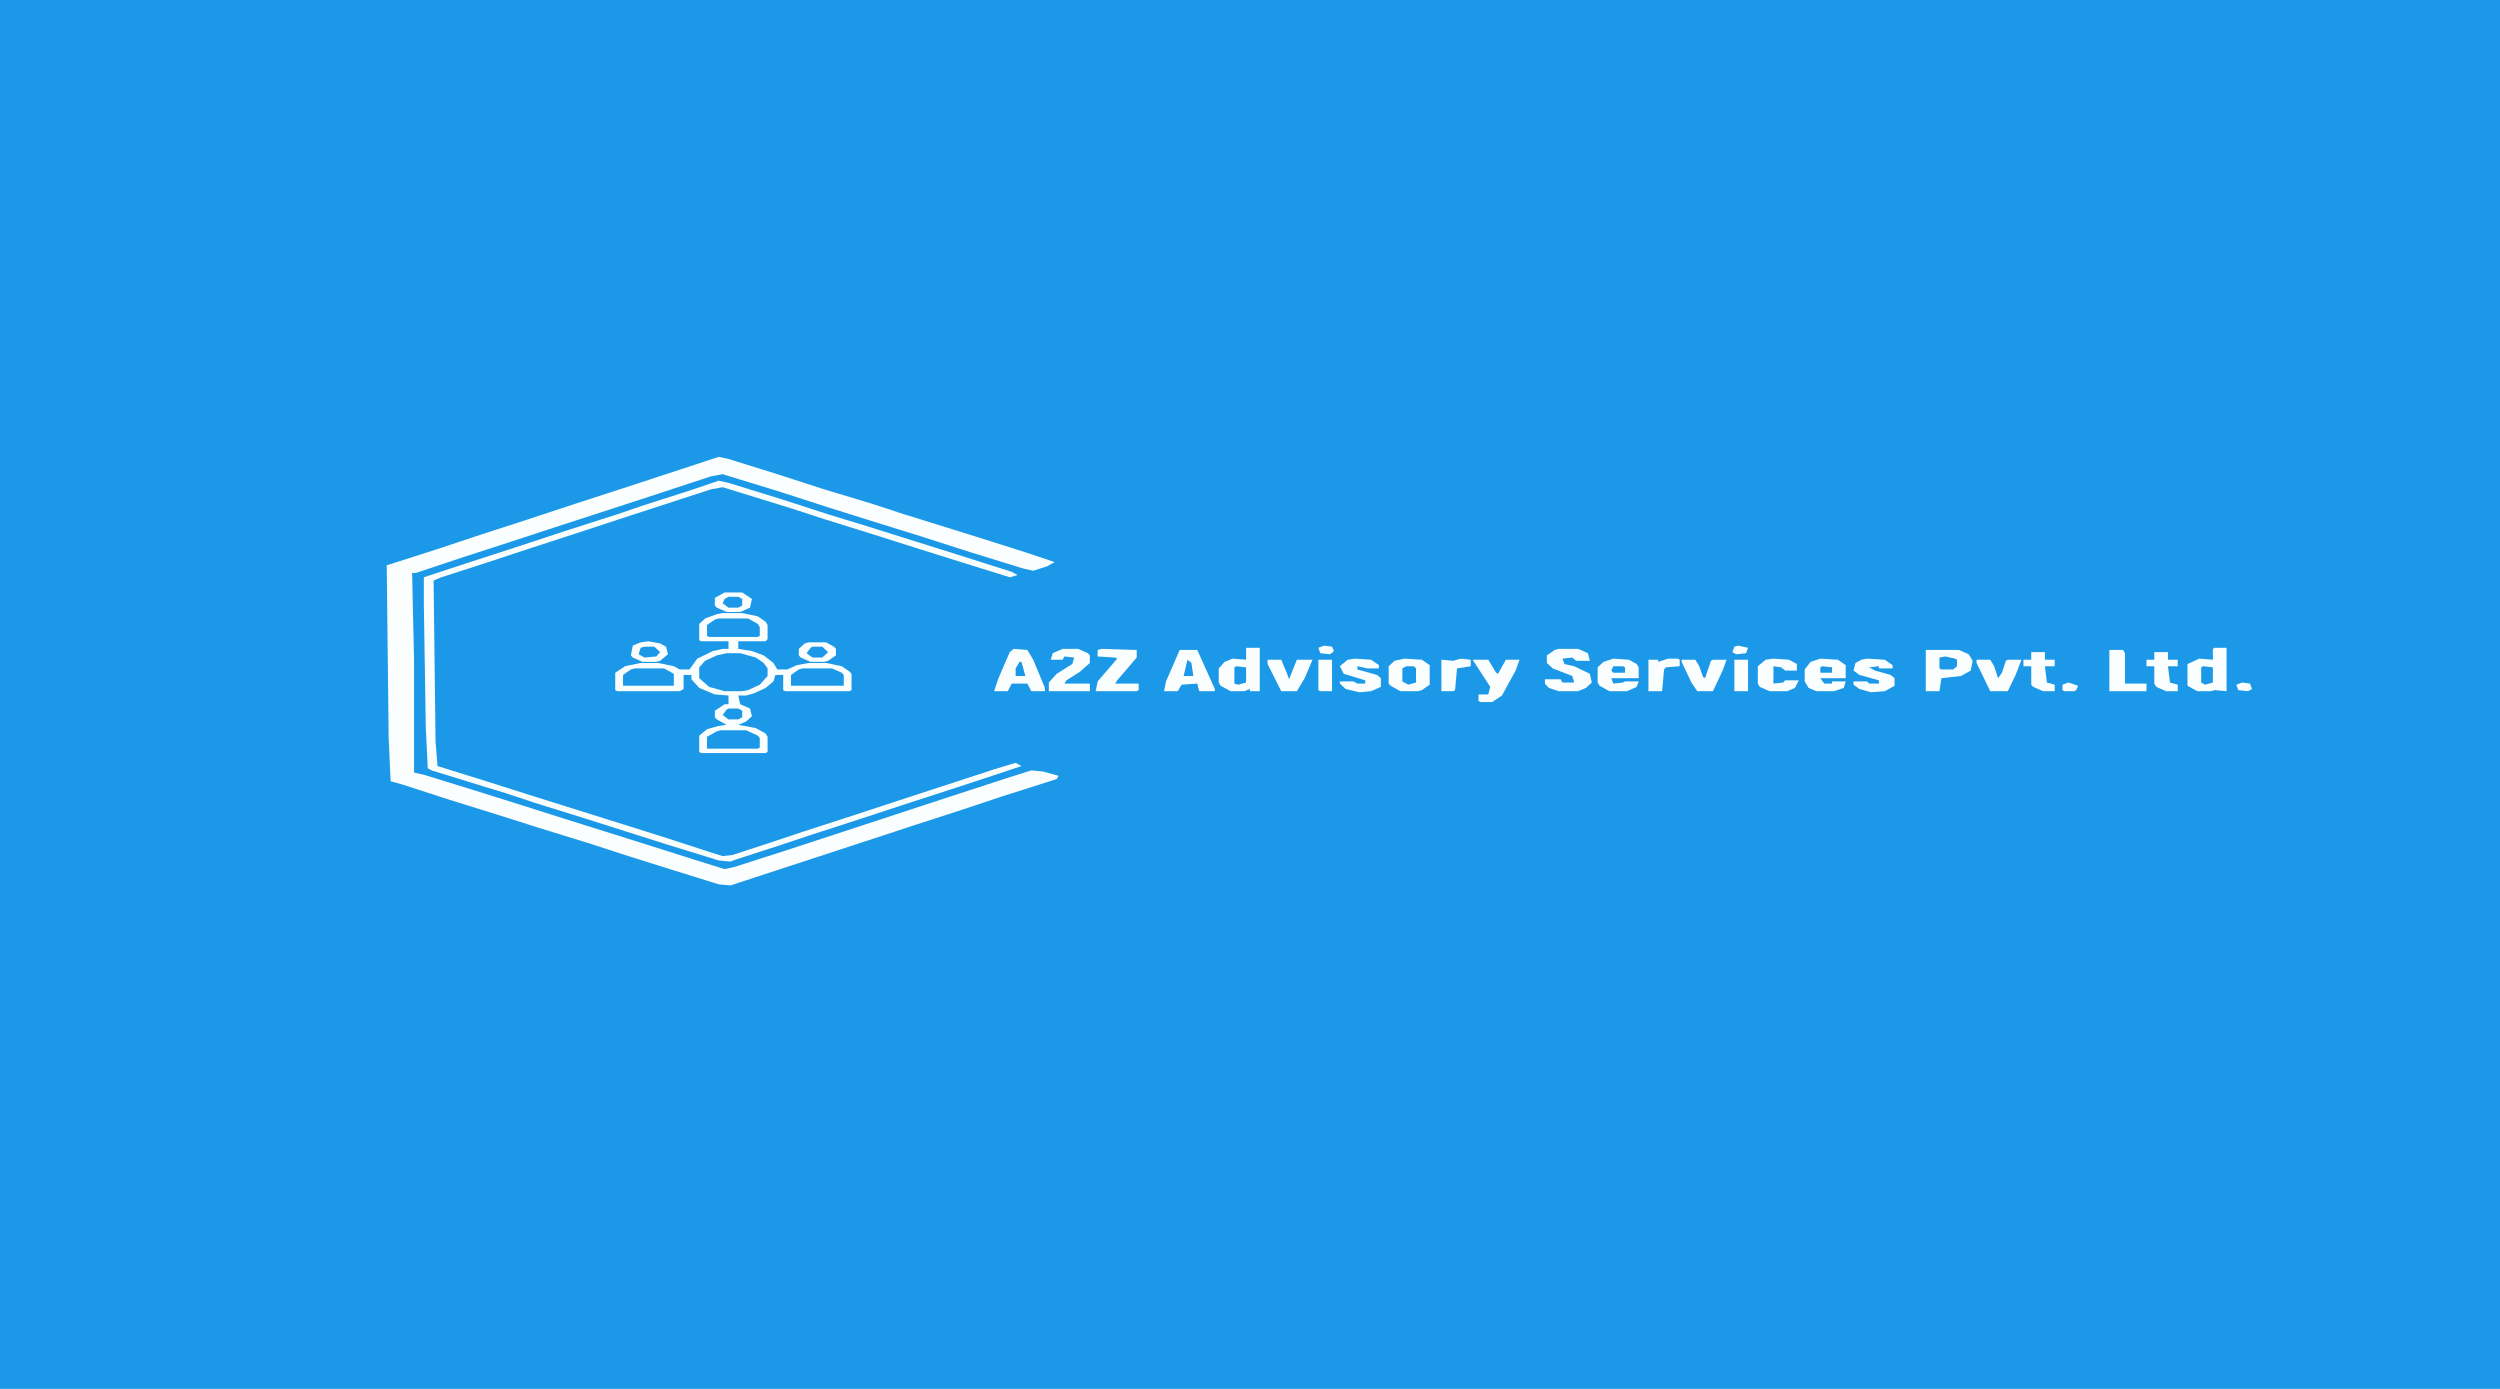 <?xml version="1.0" encoding="UTF-8"?>
<svg xmlns="http://www.w3.org/2000/svg" xmlns:xlink="http://www.w3.org/1999/xlink" width="180px" height="100px" viewBox="0 0 180 100" version="1.1">
<g id="surface1">
<rect x="0" y="0" width="180" height="100" style="fill:rgb(10.588%,60%,90.98%);fill-opacity:1;stroke:none;"/>
<path style=" stroke:none;fill-rule:nonzero;fill:rgb(98.431%,99.608%,99.608%);fill-opacity:1;" d="M 51.75 32.891 L 52.453 33.047 L 55.969 34.141 L 59.344 35.234 L 62.719 36.25 L 65.109 37.031 L 68.625 38.125 L 70.875 38.828 L 73.828 39.766 L 75.938 40.469 L 75.375 40.781 L 74.391 41.094 L 73.688 40.938 L 69.891 39.766 L 66.234 38.594 L 62.719 37.5 L 59.484 36.484 L 56.109 35.391 L 53.297 34.531 L 52.031 34.141 L 51.188 34.297 L 47.391 35.547 L 43.312 36.875 L 39.938 37.969 L 36.844 38.984 L 33.469 40.078 L 29.953 41.25 L 29.672 41.25 L 29.812 47.5 L 29.812 55.625 L 30.516 55.781 L 34.312 56.953 L 37.547 57.969 L 40.5 58.906 L 46.969 60.938 L 49.922 61.875 L 52.172 62.578 L 52.875 62.422 L 56.531 61.25 L 62.016 59.453 L 68.203 57.422 L 72.281 56.094 L 74.25 55.469 L 75.094 55.547 L 76.219 55.859 L 76.078 56.094 L 72.141 57.344 L 69.328 58.281 L 65.953 59.375 L 62.859 60.391 L 52.594 63.75 L 51.75 63.672 L 48.234 62.578 L 45 61.562 L 42.609 60.781 L 38.812 59.609 L 35.859 58.672 L 32.344 57.578 L 28.969 56.484 L 28.125 56.25 L 27.984 53.125 L 27.844 40.703 L 31.5 39.531 L 34.312 38.594 L 37.688 37.5 L 41.484 36.25 L 44.859 35.156 L 51.047 33.125 Z M 51.75 32.891 "/>
<path style=" stroke:none;fill-rule:nonzero;fill:rgb(98.431%,99.608%,99.608%);fill-opacity:1;" d="M 52.031 44.141 L 53.438 44.141 L 54.562 44.375 L 55.125 44.766 L 55.266 45 L 55.266 46.016 L 55.125 46.172 L 53.156 46.172 L 53.156 46.719 L 54.141 46.875 L 54.984 47.188 L 55.688 47.734 L 55.969 48.203 L 56.672 48.203 L 57.375 47.891 L 58.219 47.734 L 59.484 47.734 L 60.609 47.969 L 61.172 48.359 L 61.312 48.516 L 61.312 49.688 L 61.172 49.766 L 56.531 49.766 L 56.391 49.688 L 56.391 48.594 L 55.828 48.594 L 55.688 49.062 L 55.125 49.531 L 54.281 49.922 L 53.719 50.078 L 53.156 50.078 L 53.297 50.703 L 54 51.016 L 54.141 51.562 L 53.719 51.953 L 53.156 52.188 L 54.422 52.422 L 55.125 52.812 L 55.266 53.047 L 55.266 54.141 L 55.125 54.219 L 50.484 54.219 L 50.344 54.141 L 50.344 52.969 L 50.906 52.5 L 51.75 52.266 L 52.312 52.188 L 51.609 51.797 L 51.469 51.641 L 51.469 51.172 L 52.172 50.703 L 52.453 50.703 L 52.453 50.078 L 51.469 50 L 50.344 49.531 L 49.781 48.906 L 49.781 48.594 L 49.219 48.594 L 49.219 49.609 L 48.938 49.766 L 44.438 49.766 L 44.297 49.688 L 44.297 48.438 L 45 47.969 L 46.125 47.734 L 47.391 47.734 L 48.516 47.969 L 48.938 48.203 L 49.641 48.203 L 50.203 47.422 L 51.328 46.875 L 52.031 46.719 L 52.453 46.719 L 52.453 46.172 L 50.484 46.172 L 50.344 46.094 L 50.344 44.922 L 50.766 44.531 L 51.609 44.219 Z M 52.031 44.141 "/>
<path style=" stroke:none;fill-rule:nonzero;fill:rgb(98.431%,99.608%,99.608%);fill-opacity:1;" d="M 51.75 34.609 L 52.453 34.766 L 56.25 35.938 L 59.625 37.031 L 62.438 37.891 L 68.906 39.922 L 72.844 41.172 L 73.266 41.406 L 72.703 41.562 L 69.188 40.469 L 65.953 39.453 L 63 38.516 L 59.484 37.422 L 57.094 36.641 L 52.031 35.078 L 51.188 35.234 L 45.422 37.109 L 42.328 38.125 L 38.25 39.453 L 34.453 40.703 L 31.781 41.562 L 31.219 41.797 L 31.359 53.359 L 31.5 55.156 L 35.016 56.25 L 37.969 57.188 L 47.672 60.234 L 51.047 61.328 L 52.031 61.641 L 52.734 61.562 L 55.828 60.547 L 57.938 59.844 L 61.312 58.75 L 64.406 57.734 L 71.578 55.391 L 73.125 54.922 L 73.547 55.156 L 71.438 55.859 L 68.344 56.875 L 64.969 57.969 L 61.875 58.984 L 58.5 60.078 L 56.391 60.781 L 53.016 61.875 L 52.594 62.031 L 51.75 61.953 L 47.953 60.781 L 42.047 58.906 L 38.531 57.812 L 36.422 57.109 L 34.875 56.641 L 31.078 55.469 L 30.797 55.312 L 30.656 52.344 L 30.516 43.438 L 30.516 41.562 L 33.609 40.547 L 36.984 39.453 L 40.781 38.203 L 44.438 37.031 L 46.266 36.406 L 49.922 35.234 Z M 51.75 34.609 "/>
<path style=" stroke:none;fill-rule:nonzero;fill:rgb(10.588%,60%,90.98%);fill-opacity:1;" d="M 52.312 47.031 L 53.297 47.031 L 54.422 47.344 L 54.984 47.734 L 55.266 48.125 L 55.266 48.672 L 54.703 49.297 L 53.859 49.688 L 53.438 49.766 L 52.172 49.766 L 51.047 49.453 L 50.344 48.828 L 50.344 48.047 L 50.766 47.578 L 51.609 47.188 Z M 52.312 47.031 "/>
<path style=" stroke:none;fill-rule:nonzero;fill:rgb(98.431%,99.608%,99.608%);fill-opacity:1;" d="M 89.719 46.641 L 90.703 46.641 L 90.703 49.766 L 90 49.766 L 90 49.609 L 89.578 49.766 L 88.594 49.766 L 87.891 49.375 L 87.75 49.141 L 87.75 48.125 L 88.172 47.656 L 88.734 47.422 L 89.719 47.5 Z M 89.719 46.641 "/>
<path style=" stroke:none;fill-rule:nonzero;fill:rgb(98.431%,99.608%,99.608%);fill-opacity:1;" d="M 138.656 46.797 L 141.047 46.797 L 141.75 47.109 L 142.031 47.578 L 141.891 48.281 L 141.188 48.672 L 139.781 48.828 L 139.641 49.766 L 138.656 49.766 Z M 138.656 46.797 "/>
<path style=" stroke:none;fill-rule:nonzero;fill:rgb(98.431%,99.608%,99.608%);fill-opacity:1;" d="M 159.469 46.641 L 160.312 46.641 L 160.312 49.766 L 159.469 49.688 L 159.188 49.766 L 158.203 49.766 L 157.5 49.375 L 157.5 47.812 L 158.344 47.422 L 159.328 47.5 L 159.328 46.719 Z M 159.469 46.641 "/>
<path style=" stroke:none;fill-rule:nonzero;fill:rgb(98.431%,99.608%,99.608%);fill-opacity:1;" d="M 72.984 46.719 L 73.969 46.797 L 74.391 47.5 L 75.234 49.531 L 75.234 49.766 L 74.25 49.766 L 73.969 49.219 L 72.844 49.219 L 72.562 49.766 L 71.578 49.766 L 71.859 48.906 L 72.703 46.953 Z M 72.984 46.719 "/>
<path style=" stroke:none;fill-rule:nonzero;fill:rgb(98.431%,99.608%,99.608%);fill-opacity:1;" d="M 84.938 46.797 L 86.203 46.797 L 87.469 49.609 L 87.469 49.766 L 86.344 49.766 L 86.203 49.219 L 85.078 49.297 L 84.797 49.766 L 83.812 49.766 L 83.953 49.062 Z M 84.938 46.797 "/>
<path style=" stroke:none;fill-rule:nonzero;fill:rgb(98.431%,99.608%,99.608%);fill-opacity:1;" d="M 101.109 47.422 L 102.375 47.5 L 102.938 47.891 L 102.938 49.297 L 102.375 49.688 L 102.094 49.766 L 100.828 49.766 L 100.125 49.375 L 99.984 49.219 L 99.984 47.969 L 100.406 47.578 Z M 101.109 47.422 "/>
<path style=" stroke:none;fill-rule:nonzero;fill:rgb(98.431%,99.608%,99.608%);fill-opacity:1;" d="M 112.219 46.719 L 113.625 46.719 L 114.328 47.031 L 114.469 47.578 L 113.484 47.578 L 113.203 47.344 L 112.5 47.422 L 112.641 47.812 L 113.344 47.969 L 114.469 48.516 L 114.609 49.141 L 114.188 49.531 L 113.625 49.766 L 112.219 49.766 L 111.516 49.531 L 111.234 49.219 L 111.234 48.906 L 112.359 48.906 L 112.5 49.141 L 113.344 49.141 L 113.203 48.672 L 111.797 48.125 L 111.375 47.734 L 111.375 47.188 L 111.938 46.797 Z M 112.219 46.719 "/>
<path style=" stroke:none;fill-rule:nonzero;fill:rgb(98.431%,99.608%,99.608%);fill-opacity:1;" d="M 131.062 47.422 L 132.328 47.5 L 132.891 47.891 L 132.891 48.828 L 131.062 48.828 L 131.344 49.219 L 131.906 49.219 L 131.906 49.062 L 132.891 49.062 L 132.75 49.531 L 132.047 49.766 L 130.781 49.766 L 130.219 49.531 L 129.938 49.062 L 129.938 48.203 L 130.359 47.656 Z M 131.062 47.422 "/>
<path style=" stroke:none;fill-rule:nonzero;fill:rgb(98.431%,99.608%,99.608%);fill-opacity:1;" d="M 116.156 47.422 L 117.281 47.5 L 117.844 47.812 L 117.984 48.047 L 117.984 48.828 L 116.016 48.828 L 116.156 49.219 L 116.859 49.141 L 117 49.062 L 117.984 49.062 L 117.844 49.453 L 117.141 49.766 L 115.875 49.766 L 115.172 49.375 L 115.031 49.141 L 115.031 48.047 L 115.453 47.656 Z M 116.156 47.422 "/>
<path style=" stroke:none;fill-rule:nonzero;fill:rgb(98.431%,99.608%,99.608%);fill-opacity:1;" d="M 79.312 46.719 L 81.844 46.797 L 81.844 47.344 L 80.438 48.984 L 80.297 49.219 L 81.984 49.219 L 81.984 49.688 L 81.844 49.766 L 78.891 49.766 L 79.031 49.062 L 80.438 47.422 L 80.297 47.344 L 79.031 47.266 L 79.031 46.797 Z M 79.312 46.719 "/>
<path style=" stroke:none;fill-rule:nonzero;fill:rgb(98.431%,99.608%,99.608%);fill-opacity:1;" d="M 76.5 46.719 L 77.625 46.719 L 78.328 47.031 L 78.469 47.188 L 78.469 47.734 L 77.766 48.359 L 76.781 48.984 L 76.641 49.219 L 78.469 49.219 L 78.469 49.766 L 75.516 49.766 L 75.516 49.141 L 76.078 48.516 L 77.203 47.812 L 77.344 47.344 L 76.641 47.266 L 76.5 47.5 L 75.656 47.5 L 75.797 47.031 Z M 76.5 46.719 "/>
<path style=" stroke:none;fill-rule:nonzero;fill:rgb(98.431%,99.608%,99.608%);fill-opacity:1;" d="M 106.031 47.5 L 107.156 47.5 L 107.719 48.438 L 107.859 48.516 L 108.422 47.5 L 109.406 47.5 L 109.125 48.281 L 108.141 50.078 L 107.438 50.547 L 106.594 50.547 L 106.453 50.469 L 106.453 50 L 107.156 50 L 107.297 49.453 Z M 106.031 47.5 "/>
<path style=" stroke:none;fill-rule:nonzero;fill:rgb(10.588%,60%,90.98%);fill-opacity:1;" d="M 51.891 52.578 L 53.719 52.578 L 54.562 52.969 L 54.703 53.125 L 54.703 53.828 L 54.562 53.906 L 50.906 53.906 L 50.906 53.047 L 51.609 52.656 Z M 51.891 52.578 "/>
<path style=" stroke:none;fill-rule:nonzero;fill:rgb(10.588%,60%,90.98%);fill-opacity:1;" d="M 51.75 44.531 L 53.859 44.531 L 54.562 44.922 L 54.703 45.156 L 54.703 45.781 L 54.562 45.859 L 51.047 45.859 L 50.906 45.781 L 50.906 45 L 51.469 44.609 Z M 51.75 44.531 "/>
<path style=" stroke:none;fill-rule:nonzero;fill:rgb(98.431%,99.608%,99.608%);fill-opacity:1;" d="M 134.438 47.422 L 135.703 47.5 L 136.266 47.891 L 136.266 48.125 L 135.281 48.125 L 135.281 47.969 L 134.578 48.047 L 135 48.281 L 136.125 48.594 L 136.406 48.828 L 136.406 49.375 L 135.703 49.766 L 134.719 49.844 L 133.875 49.609 L 133.453 49.297 L 133.453 49.062 L 134.438 49.062 L 134.578 49.219 L 135.281 49.219 L 135.281 48.984 L 133.875 48.594 L 133.453 48.281 L 133.594 47.734 L 134.016 47.5 Z M 134.438 47.422 "/>
<path style=" stroke:none;fill-rule:nonzero;fill:rgb(98.431%,99.608%,99.608%);fill-opacity:1;" d="M 97.594 47.422 L 98.719 47.5 L 99.281 47.891 L 99.281 48.125 L 98.438 48.125 L 97.734 47.969 L 97.734 48.203 L 99.141 48.594 L 99.422 48.828 L 99.422 49.453 L 98.719 49.766 L 97.875 49.844 L 96.891 49.609 L 96.469 49.219 L 96.469 49.062 L 97.453 49.062 L 97.734 49.219 L 98.297 49.219 L 98.297 48.984 L 96.75 48.516 L 96.469 47.969 L 97.031 47.5 Z M 97.594 47.422 "/>
<path style=" stroke:none;fill-rule:nonzero;fill:rgb(10.588%,60%,90.98%);fill-opacity:1;" d="M 57.797 48.125 L 59.906 48.125 L 60.609 48.438 L 60.75 48.594 L 60.75 49.375 L 56.953 49.375 L 56.953 48.594 L 57.516 48.203 Z M 57.797 48.125 "/>
<path style=" stroke:none;fill-rule:nonzero;fill:rgb(10.588%,60%,90.98%);fill-opacity:1;" d="M 45.703 48.125 L 47.812 48.125 L 48.516 48.516 L 48.516 49.375 L 44.859 49.375 L 44.859 48.594 L 45.422 48.203 Z M 45.703 48.125 "/>
<path style=" stroke:none;fill-rule:nonzero;fill:rgb(98.431%,99.608%,99.608%);fill-opacity:1;" d="M 151.875 46.797 L 152.859 46.797 L 153 47.031 L 153 49.219 L 154.547 49.219 L 154.547 49.766 L 151.875 49.766 Z M 151.875 46.797 "/>
<path style=" stroke:none;fill-rule:nonzero;fill:rgb(98.431%,99.608%,99.608%);fill-opacity:1;" d="M 127.688 47.422 L 128.812 47.5 L 129.375 47.812 L 129.375 48.281 L 128.531 48.281 L 128.25 48.047 L 127.688 47.969 L 127.688 49.219 L 128.391 49.141 L 128.531 48.984 L 129.516 48.984 L 129.234 49.531 L 128.672 49.766 L 127.406 49.766 L 126.703 49.453 L 126.562 49.219 L 126.562 47.969 L 127.125 47.5 Z M 127.688 47.422 "/>
<path style=" stroke:none;fill-rule:nonzero;fill:rgb(98.431%,99.608%,99.608%);fill-opacity:1;" d="M 142.312 47.5 L 143.297 47.5 L 143.578 47.969 L 143.859 48.828 L 144.141 48.438 L 144.422 47.578 L 144.562 47.5 L 145.547 47.5 L 145.125 48.594 L 144.562 49.766 L 143.297 49.766 L 142.312 47.734 Z M 142.312 47.5 "/>
<path style=" stroke:none;fill-rule:nonzero;fill:rgb(98.431%,99.608%,99.608%);fill-opacity:1;" d="M 91.266 47.5 L 92.25 47.5 L 92.672 48.516 L 92.812 48.906 L 93.375 47.5 L 94.5 47.5 L 93.938 48.828 L 93.375 49.766 L 92.25 49.766 L 91.266 47.812 Z M 91.266 47.5 "/>
<path style=" stroke:none;fill-rule:nonzero;fill:rgb(98.431%,99.608%,99.608%);fill-opacity:1;" d="M 121.078 47.5 L 122.062 47.5 L 122.344 47.969 L 122.625 48.75 L 122.766 48.828 L 123.188 47.578 L 123.328 47.5 L 124.312 47.5 L 124.031 48.281 L 123.328 49.766 L 122.203 49.766 L 121.781 49.141 L 121.078 47.656 Z M 121.078 47.5 "/>
<path style=" stroke:none;fill-rule:nonzero;fill:rgb(98.431%,99.608%,99.608%);fill-opacity:1;" d="M 146.25 46.953 L 147.234 46.953 L 147.234 47.5 L 147.938 47.5 L 147.938 47.969 L 147.234 47.969 L 147.375 49.141 L 147.938 49.297 L 147.938 49.766 L 147.094 49.766 L 146.391 49.453 L 146.25 49.297 L 146.25 47.969 L 145.688 47.969 L 145.688 47.5 L 146.25 47.5 Z M 146.25 46.953 "/>
<path style=" stroke:none;fill-rule:nonzero;fill:rgb(98.431%,99.608%,99.608%);fill-opacity:1;" d="M 155.109 46.953 L 156.094 46.953 L 156.094 47.5 L 156.797 47.5 L 156.797 47.969 L 156.094 47.969 L 156.234 49.141 L 156.797 49.297 L 156.797 49.766 L 155.953 49.766 L 155.25 49.453 L 155.109 49.219 L 155.109 47.969 L 154.547 47.969 L 154.547 47.5 L 155.109 47.5 Z M 155.109 46.953 "/>
<path style=" stroke:none;fill-rule:nonzero;fill:rgb(98.431%,99.608%,99.608%);fill-opacity:1;" d="M 58.219 46.25 L 59.484 46.25 L 60.047 46.562 L 60.188 46.719 L 60.188 47.188 L 59.625 47.578 L 59.344 47.656 L 58.359 47.656 L 57.656 47.344 L 57.516 47.188 L 57.516 46.719 L 57.938 46.328 Z M 58.219 46.25 "/>
<path style=" stroke:none;fill-rule:nonzero;fill:rgb(98.431%,99.608%,99.608%);fill-opacity:1;" d="M 52.172 42.656 L 53.438 42.656 L 54.141 43.125 L 54 43.75 L 53.297 44.062 L 52.312 44.062 L 51.609 43.75 L 51.469 43.594 L 51.469 43.047 Z M 52.172 42.656 "/>
<path style=" stroke:none;fill-rule:nonzero;fill:rgb(98.431%,99.608%,99.608%);fill-opacity:1;" d="M 46.688 46.172 L 47.531 46.328 L 47.953 46.562 L 48.094 47.109 L 47.531 47.578 L 47.25 47.656 L 46.266 47.656 L 45.562 47.344 L 45.422 47.188 L 45.562 46.484 L 46.125 46.25 Z M 46.688 46.172 "/>
<path style=" stroke:none;fill-rule:nonzero;fill:rgb(98.431%,99.608%,99.608%);fill-opacity:1;" d="M 120.094 47.422 L 120.797 47.422 L 120.938 47.5 L 120.938 47.969 L 119.953 48.047 L 119.812 48.203 L 119.672 49.766 L 118.688 49.766 L 118.688 47.5 L 119.391 47.5 L 119.391 47.656 Z M 120.094 47.422 "/>
<path style=" stroke:none;fill-rule:nonzero;fill:rgb(98.431%,99.608%,99.608%);fill-opacity:1;" d="M 105.188 47.422 L 105.891 47.5 L 105.891 47.969 L 104.906 48.125 L 104.766 49.688 L 104.625 49.766 L 103.781 49.766 L 103.781 47.5 L 104.625 47.578 Z M 105.188 47.422 "/>
<path style=" stroke:none;fill-rule:nonzero;fill:rgb(98.431%,99.608%,99.608%);fill-opacity:1;" d="M 124.875 47.5 L 125.859 47.5 L 125.859 49.766 L 124.875 49.766 Z M 124.875 47.5 "/>
<path style=" stroke:none;fill-rule:nonzero;fill:rgb(98.431%,99.608%,99.608%);fill-opacity:1;" d="M 94.922 47.5 L 95.906 47.5 L 95.906 49.766 L 95.062 49.766 L 94.922 49.688 Z M 94.922 47.5 "/>
<path style=" stroke:none;fill-rule:nonzero;fill:rgb(10.588%,60%,90.98%);fill-opacity:1;" d="M 101.25 47.969 L 101.812 47.969 L 101.953 48.125 L 101.953 49.141 L 101.391 49.297 L 100.969 49.062 L 100.969 48.125 Z M 101.25 47.969 "/>
<path style=" stroke:none;fill-rule:nonzero;fill:rgb(10.588%,60%,90.98%);fill-opacity:1;" d="M 89.016 47.969 L 89.719 48.047 L 89.719 49.141 L 89.156 49.297 L 88.875 49.219 L 88.875 48.047 Z M 89.016 47.969 "/>
<path style=" stroke:none;fill-rule:nonzero;fill:rgb(10.588%,60%,90.98%);fill-opacity:1;" d="M 158.625 47.969 L 159.328 48.047 L 159.328 49.141 L 158.766 49.297 L 158.484 49.141 L 158.484 48.047 Z M 158.625 47.969 "/>
<path style=" stroke:none;fill-rule:nonzero;fill:rgb(10.588%,60%,90.98%);fill-opacity:1;" d="M 140.062 47.266 L 140.766 47.422 L 140.906 47.5 L 140.906 47.969 L 140.625 48.203 L 139.781 48.203 L 139.641 48.125 L 139.641 47.344 Z M 140.062 47.266 "/>
<path style=" stroke:none;fill-rule:nonzero;fill:rgb(10.588%,60%,90.98%);fill-opacity:1;" d="M 46.406 46.562 L 47.109 46.562 L 47.531 46.953 L 47.25 47.266 L 46.406 47.344 L 45.984 47.109 L 46.125 46.641 Z M 46.406 46.562 "/>
<path style=" stroke:none;fill-rule:nonzero;fill:rgb(10.588%,60%,90.98%);fill-opacity:1;" d="M 58.5 46.562 L 59.203 46.562 L 59.625 46.953 L 59.203 47.344 L 58.5 47.344 L 58.078 47.031 L 58.359 46.641 Z M 58.5 46.562 "/>
<path style=" stroke:none;fill-rule:nonzero;fill:rgb(10.588%,60%,90.98%);fill-opacity:1;" d="M 52.453 42.969 L 53.156 42.969 L 53.438 43.125 L 53.438 43.594 L 53.156 43.75 L 52.453 43.75 L 52.031 43.438 L 52.172 43.125 Z M 52.453 42.969 "/>
<path style=" stroke:none;fill-rule:nonzero;fill:rgb(10.588%,60%,90.98%);fill-opacity:1;" d="M 52.453 51.016 L 53.156 51.016 L 53.438 51.172 L 53.438 51.641 L 53.156 51.797 L 52.453 51.797 L 52.031 51.484 L 52.312 51.094 Z M 52.453 51.016 "/>
<path style=" stroke:none;fill-rule:nonzero;fill:rgb(98.431%,99.608%,99.608%);fill-opacity:1;" d="M 148.922 49.141 L 149.625 49.375 L 149.484 49.688 L 149.344 49.766 L 148.641 49.766 L 148.5 49.688 L 148.5 49.297 Z M 148.922 49.141 "/>
<path style=" stroke:none;fill-rule:nonzero;fill:rgb(98.431%,99.608%,99.608%);fill-opacity:1;" d="M 125.156 46.484 L 125.859 46.641 L 125.719 47.031 L 125.016 47.109 L 124.734 46.953 L 124.875 46.562 Z M 125.156 46.484 "/>
<path style=" stroke:none;fill-rule:nonzero;fill:rgb(98.431%,99.608%,99.608%);fill-opacity:1;" d="M 161.438 49.141 L 162 49.219 L 162.141 49.609 L 161.859 49.766 L 161.156 49.688 L 161.016 49.297 Z M 161.438 49.141 "/>
<path style=" stroke:none;fill-rule:nonzero;fill:rgb(98.431%,99.608%,99.608%);fill-opacity:1;" d="M 95.344 46.484 L 95.906 46.562 L 96.047 46.875 L 95.766 47.109 L 95.062 47.031 L 94.922 46.641 Z M 95.344 46.484 "/>
<path style=" stroke:none;fill-rule:nonzero;fill:rgb(10.588%,60%,90.98%);fill-opacity:1;" d="M 85.5 47.5 L 85.781 47.734 L 85.922 48.672 L 85.219 48.672 Z M 85.5 47.5 "/>
<path style=" stroke:none;fill-rule:nonzero;fill:rgb(10.588%,60%,90.98%);fill-opacity:1;" d="M 73.406 47.656 L 73.547 47.656 L 73.828 48.672 L 73.125 48.672 L 73.125 48.125 Z M 73.406 47.656 "/>
<path style=" stroke:none;fill-rule:nonzero;fill:rgb(10.588%,60%,90.98%);fill-opacity:1;" d="M 116.156 47.969 L 116.859 47.969 L 117 48.047 L 117 48.438 L 116.156 48.438 L 116.016 48.281 Z M 116.156 47.969 "/>
<path style=" stroke:none;fill-rule:nonzero;fill:rgb(10.588%,60%,90.98%);fill-opacity:1;" d="M 131.203 47.969 L 131.906 48.047 L 131.906 48.438 L 131.062 48.438 L 131.062 48.047 Z M 131.203 47.969 "/>
</g>
</svg>
